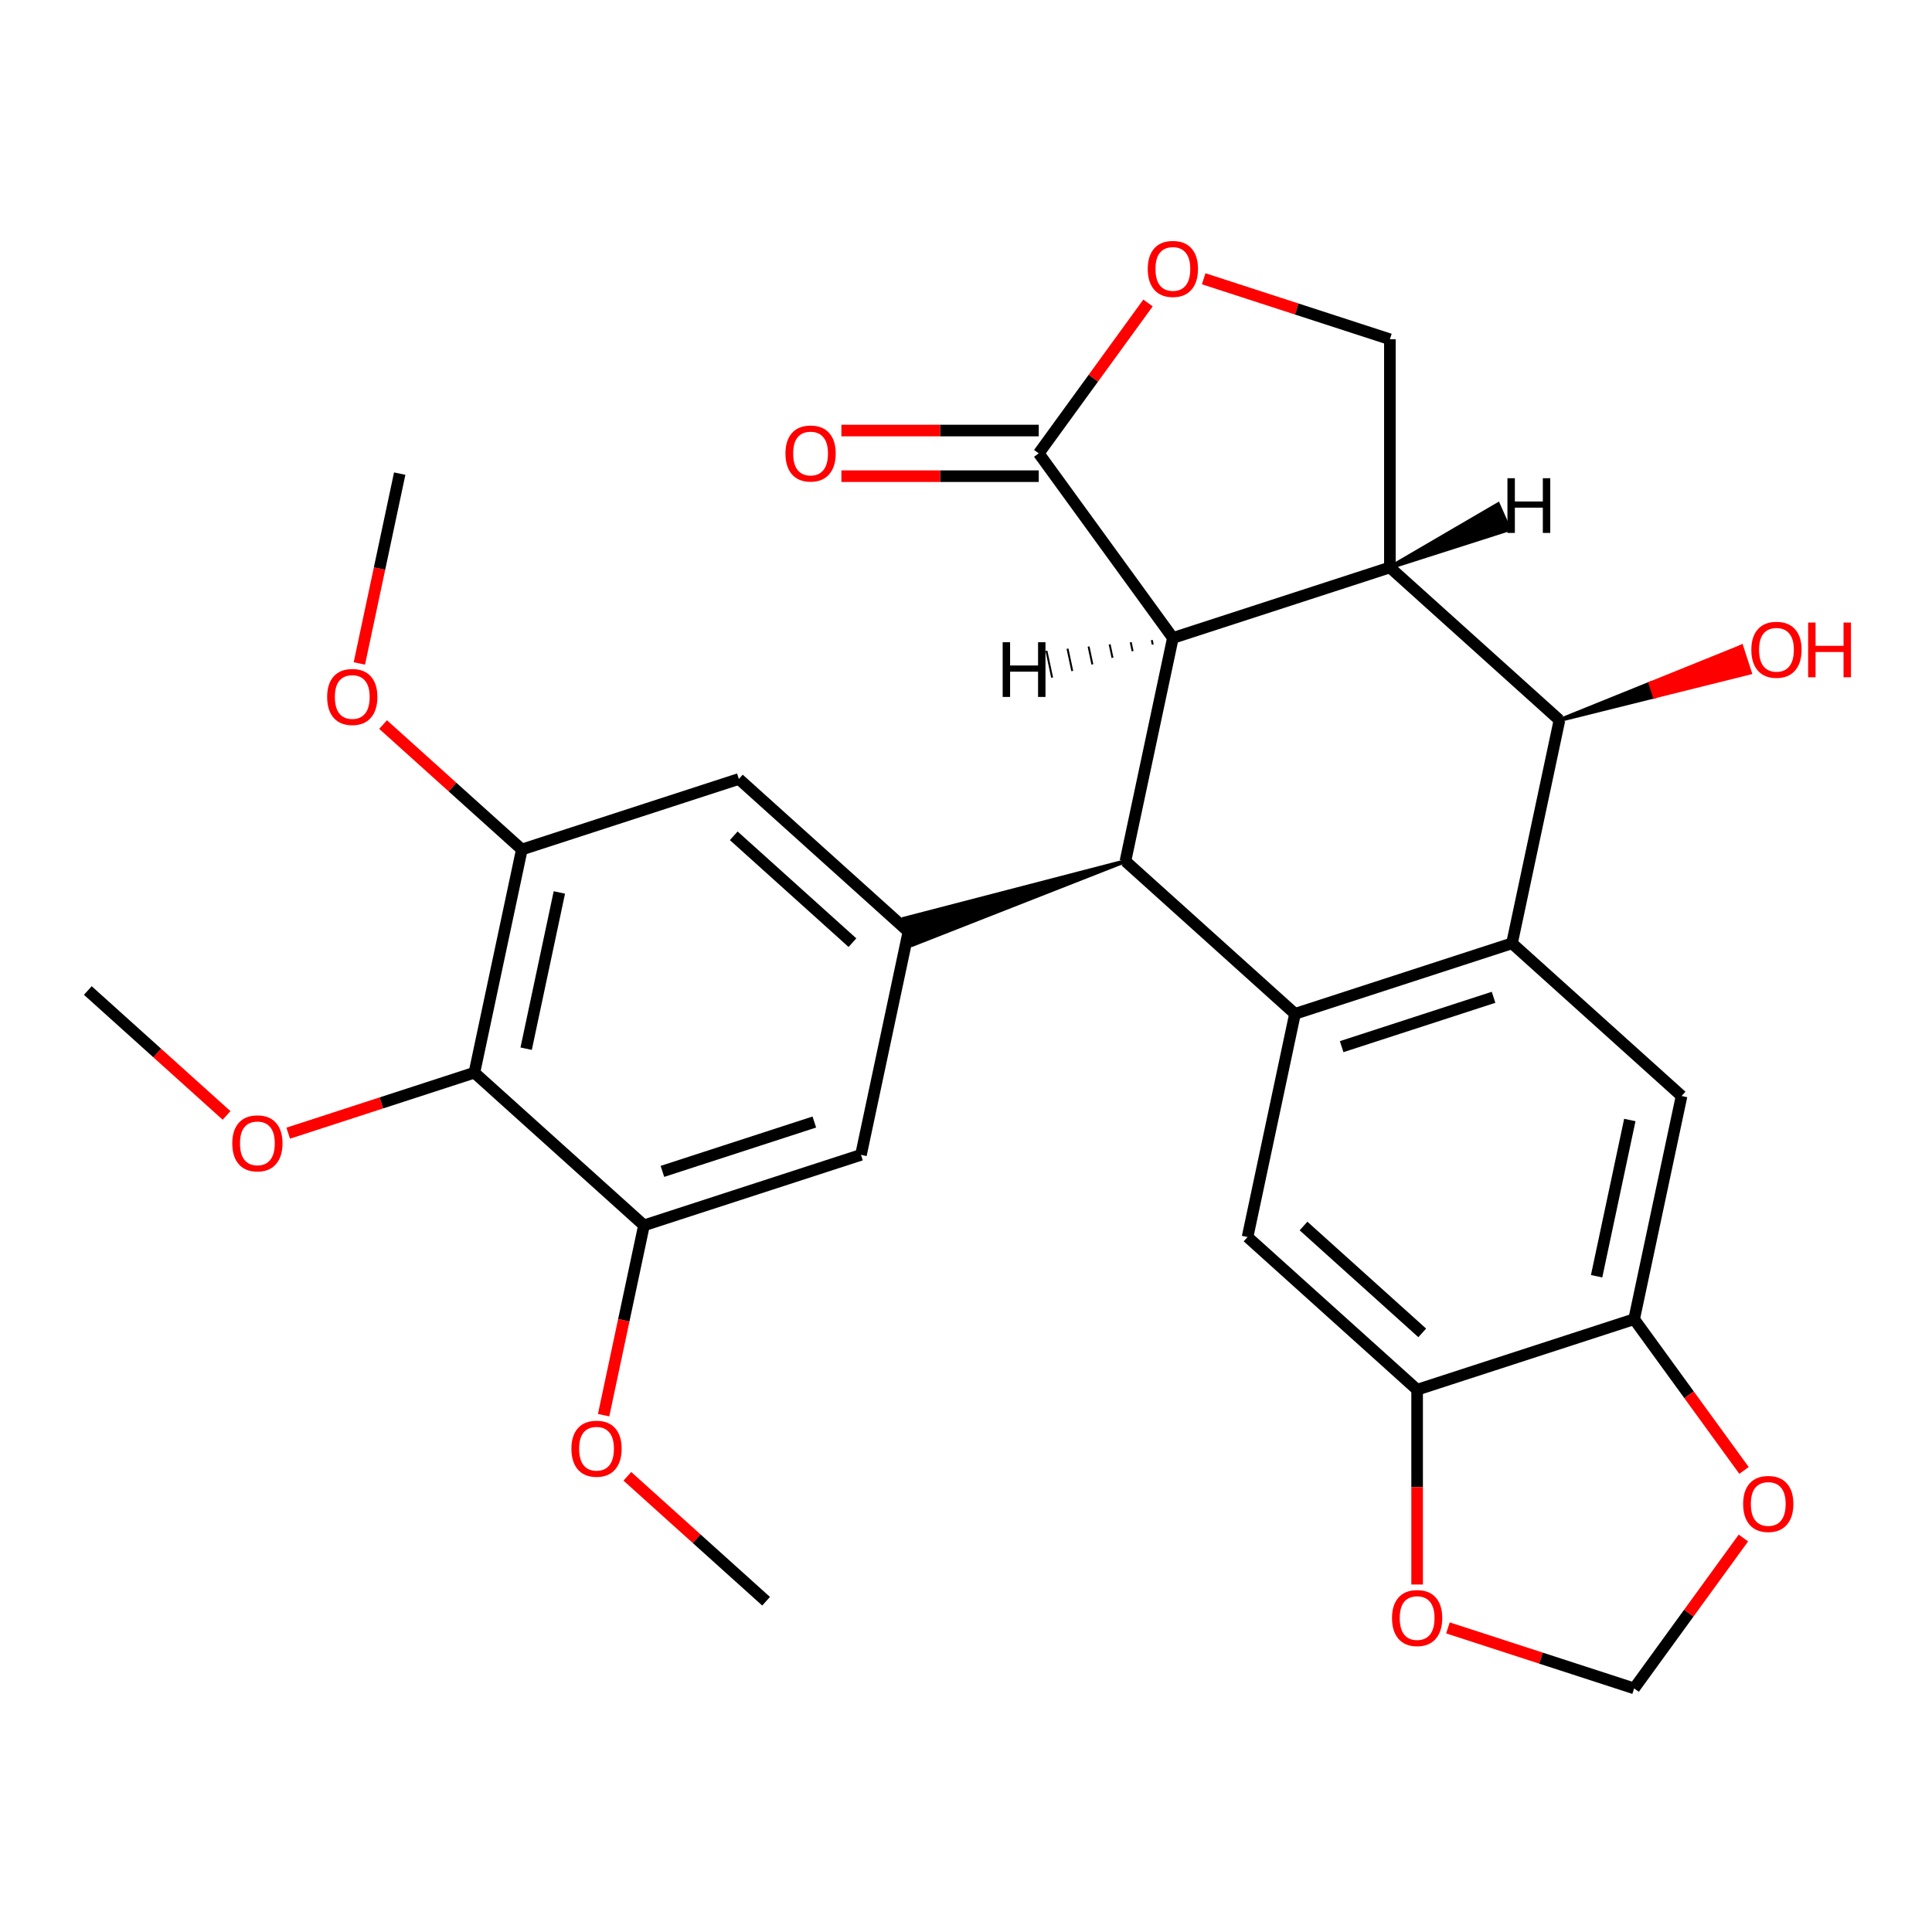 <?xml version='1.0' encoding='iso-8859-1'?>
<svg version='1.1' baseProfile='full'
              xmlns='http://www.w3.org/2000/svg'
                      xmlns:rdkit='http://www.rdkit.org/xml'
                      xmlns:xlink='http://www.w3.org/1999/xlink'
                  xml:space='preserve'
width='1000px' height='1000px' viewBox='0 0 1000 1000'>
<!-- END OF HEADER -->
<rect style='opacity:1.0;fill:#FFFFFF;stroke:none' width='1000' height='1000' x='0' y='0'> </rect>
<path class='bond-1' d='M 719.4,293.709 L 607.076,330.206' style='fill:none;fill-rule:evenodd;stroke:#000000;stroke-width:6px;stroke-linecap:butt;stroke-linejoin:miter;stroke-opacity:1' />
<path class='bond-4' d='M 719.4,293.709 L 807.169,372.737' style='fill:none;fill-rule:evenodd;stroke:#000000;stroke-width:6px;stroke-linecap:butt;stroke-linejoin:miter;stroke-opacity:1' />
<path class='bond-11' d='M 719.4,293.709 L 719.4,175.605' style='fill:none;fill-rule:evenodd;stroke:#000000;stroke-width:6px;stroke-linecap:butt;stroke-linejoin:miter;stroke-opacity:1' />
<path class='bond-34' d='M 719.4,293.709 L 781.163,273.968 L 775.398,261.02 Z' style='fill:#000000;fill-rule:evenodd;fill-opacity:1;stroke:#000000;stroke-width:2px;stroke-linecap:butt;stroke-linejoin:miter;stroke-opacity:1;' />
<path class='bond-0' d='M 670.289,524.757 L 782.613,488.261' style='fill:none;fill-rule:evenodd;stroke:#000000;stroke-width:6px;stroke-linecap:butt;stroke-linejoin:miter;stroke-opacity:1' />
<path class='bond-0' d='M 694.437,541.747 L 773.064,516.2' style='fill:none;fill-rule:evenodd;stroke:#000000;stroke-width:6px;stroke-linecap:butt;stroke-linejoin:miter;stroke-opacity:1' />
<path class='bond-7' d='M 670.289,524.757 L 645.734,640.281' style='fill:none;fill-rule:evenodd;stroke:#000000;stroke-width:6px;stroke-linecap:butt;stroke-linejoin:miter;stroke-opacity:1' />
<path class='bond-30' d='M 670.289,524.757 L 582.52,445.729' style='fill:none;fill-rule:evenodd;stroke:#000000;stroke-width:6px;stroke-linecap:butt;stroke-linejoin:miter;stroke-opacity:1' />
<path class='bond-2' d='M 607.076,330.206 L 582.52,445.729' style='fill:none;fill-rule:evenodd;stroke:#000000;stroke-width:6px;stroke-linecap:butt;stroke-linejoin:miter;stroke-opacity:1' />
<path class='bond-6' d='M 607.076,330.206 L 537.655,234.657' style='fill:none;fill-rule:evenodd;stroke:#000000;stroke-width:6px;stroke-linecap:butt;stroke-linejoin:miter;stroke-opacity:1' />
<path class='bond-35' d='M 596.169,331.317 L 596.66,333.627' style='fill:none;fill-rule:evenodd;stroke:#000000;stroke-width:1.0px;stroke-linecap:butt;stroke-linejoin:miter;stroke-opacity:1' />
<path class='bond-35' d='M 585.262,332.427 L 586.244,337.048' style='fill:none;fill-rule:evenodd;stroke:#000000;stroke-width:1.0px;stroke-linecap:butt;stroke-linejoin:miter;stroke-opacity:1' />
<path class='bond-35' d='M 574.355,333.538 L 575.829,340.47' style='fill:none;fill-rule:evenodd;stroke:#000000;stroke-width:1.0px;stroke-linecap:butt;stroke-linejoin:miter;stroke-opacity:1' />
<path class='bond-35' d='M 563.448,334.649 L 565.413,343.891' style='fill:none;fill-rule:evenodd;stroke:#000000;stroke-width:1.0px;stroke-linecap:butt;stroke-linejoin:miter;stroke-opacity:1' />
<path class='bond-35' d='M 552.542,335.76 L 554.997,347.312' style='fill:none;fill-rule:evenodd;stroke:#000000;stroke-width:1.0px;stroke-linecap:butt;stroke-linejoin:miter;stroke-opacity:1' />
<path class='bond-35' d='M 541.635,336.871 L 544.581,350.734' style='fill:none;fill-rule:evenodd;stroke:#000000;stroke-width:1.0px;stroke-linecap:butt;stroke-linejoin:miter;stroke-opacity:1' />
<path class='bond-5' d='M 582.52,445.729 L 468.006,475.486 L 472.386,488.965 Z' style='fill:#000000;fill-rule:evenodd;fill-opacity:1;stroke:#000000;stroke-width:2px;stroke-linecap:butt;stroke-linejoin:miter;stroke-opacity:1;' />
<path class='bond-3' d='M 782.613,488.261 L 807.169,372.737' style='fill:none;fill-rule:evenodd;stroke:#000000;stroke-width:6px;stroke-linecap:butt;stroke-linejoin:miter;stroke-opacity:1' />
<path class='bond-8' d='M 782.613,488.261 L 870.382,567.288' style='fill:none;fill-rule:evenodd;stroke:#000000;stroke-width:6px;stroke-linecap:butt;stroke-linejoin:miter;stroke-opacity:1' />
<path class='bond-22' d='M 807.169,372.737 L 856.449,360.45 L 854.26,353.711 Z' style='fill:#000000;fill-rule:evenodd;fill-opacity:1;stroke:#000000;stroke-width:2px;stroke-linecap:butt;stroke-linejoin:miter;stroke-opacity:1;' />
<path class='bond-22' d='M 856.449,360.45 L 901.35,334.684 L 905.73,348.163 Z' style='fill:#FF0000;fill-rule:evenodd;fill-opacity:1;stroke:#FF0000;stroke-width:2px;stroke-linecap:butt;stroke-linejoin:miter;stroke-opacity:1;' />
<path class='bond-22' d='M 856.449,360.45 L 854.26,353.711 L 901.35,334.684 Z' style='fill:#FF0000;fill-rule:evenodd;fill-opacity:1;stroke:#FF0000;stroke-width:2px;stroke-linecap:butt;stroke-linejoin:miter;stroke-opacity:1;' />
<path class='bond-16' d='M 470.196,482.226 L 445.641,597.75' style='fill:none;fill-rule:evenodd;stroke:#000000;stroke-width:6px;stroke-linecap:butt;stroke-linejoin:miter;stroke-opacity:1' />
<path class='bond-17' d='M 470.196,482.226 L 382.427,403.198' style='fill:none;fill-rule:evenodd;stroke:#000000;stroke-width:6px;stroke-linecap:butt;stroke-linejoin:miter;stroke-opacity:1' />
<path class='bond-17' d='M 441.225,487.925 L 379.787,432.606' style='fill:none;fill-rule:evenodd;stroke:#000000;stroke-width:6px;stroke-linecap:butt;stroke-linejoin:miter;stroke-opacity:1' />
<path class='bond-21' d='M 537.655,222.847 L 486.579,222.847' style='fill:none;fill-rule:evenodd;stroke:#000000;stroke-width:6px;stroke-linecap:butt;stroke-linejoin:miter;stroke-opacity:1' />
<path class='bond-21' d='M 486.579,222.847 L 435.503,222.847' style='fill:none;fill-rule:evenodd;stroke:#FF0000;stroke-width:6px;stroke-linecap:butt;stroke-linejoin:miter;stroke-opacity:1' />
<path class='bond-21' d='M 537.655,246.467 L 486.579,246.467' style='fill:none;fill-rule:evenodd;stroke:#000000;stroke-width:6px;stroke-linecap:butt;stroke-linejoin:miter;stroke-opacity:1' />
<path class='bond-21' d='M 486.579,246.467 L 435.503,246.467' style='fill:none;fill-rule:evenodd;stroke:#FF0000;stroke-width:6px;stroke-linecap:butt;stroke-linejoin:miter;stroke-opacity:1' />
<path class='bond-29' d='M 537.655,234.657 L 565.931,195.739' style='fill:none;fill-rule:evenodd;stroke:#000000;stroke-width:6px;stroke-linecap:butt;stroke-linejoin:miter;stroke-opacity:1' />
<path class='bond-29' d='M 565.931,195.739 L 594.207,156.821' style='fill:none;fill-rule:evenodd;stroke:#FF0000;stroke-width:6px;stroke-linecap:butt;stroke-linejoin:miter;stroke-opacity:1' />
<path class='bond-31' d='M 645.734,640.281 L 733.503,719.308' style='fill:none;fill-rule:evenodd;stroke:#000000;stroke-width:6px;stroke-linecap:butt;stroke-linejoin:miter;stroke-opacity:1' />
<path class='bond-31' d='M 674.705,634.581 L 736.143,689.9' style='fill:none;fill-rule:evenodd;stroke:#000000;stroke-width:6px;stroke-linecap:butt;stroke-linejoin:miter;stroke-opacity:1' />
<path class='bond-14' d='M 870.382,567.288 L 845.827,682.812' style='fill:none;fill-rule:evenodd;stroke:#000000;stroke-width:6px;stroke-linecap:butt;stroke-linejoin:miter;stroke-opacity:1' />
<path class='bond-14' d='M 843.594,579.706 L 826.405,660.572' style='fill:none;fill-rule:evenodd;stroke:#000000;stroke-width:6px;stroke-linecap:butt;stroke-linejoin:miter;stroke-opacity:1' />
<path class='bond-9' d='M 245.548,555.219 L 270.103,439.695' style='fill:none;fill-rule:evenodd;stroke:#000000;stroke-width:6px;stroke-linecap:butt;stroke-linejoin:miter;stroke-opacity:1' />
<path class='bond-9' d='M 272.336,542.801 L 289.524,461.934' style='fill:none;fill-rule:evenodd;stroke:#000000;stroke-width:6px;stroke-linecap:butt;stroke-linejoin:miter;stroke-opacity:1' />
<path class='bond-23' d='M 245.548,555.219 L 197.362,570.875' style='fill:none;fill-rule:evenodd;stroke:#000000;stroke-width:6px;stroke-linecap:butt;stroke-linejoin:miter;stroke-opacity:1' />
<path class='bond-23' d='M 197.362,570.875 L 149.176,586.532' style='fill:none;fill-rule:evenodd;stroke:#FF0000;stroke-width:6px;stroke-linecap:butt;stroke-linejoin:miter;stroke-opacity:1' />
<path class='bond-32' d='M 245.548,555.219 L 333.316,634.246' style='fill:none;fill-rule:evenodd;stroke:#000000;stroke-width:6px;stroke-linecap:butt;stroke-linejoin:miter;stroke-opacity:1' />
<path class='bond-10' d='M 623.028,144.292 L 671.214,159.948' style='fill:none;fill-rule:evenodd;stroke:#FF0000;stroke-width:6px;stroke-linecap:butt;stroke-linejoin:miter;stroke-opacity:1' />
<path class='bond-10' d='M 671.214,159.948 L 719.4,175.605' style='fill:none;fill-rule:evenodd;stroke:#000000;stroke-width:6px;stroke-linecap:butt;stroke-linejoin:miter;stroke-opacity:1' />
<path class='bond-12' d='M 333.316,634.246 L 445.641,597.75' style='fill:none;fill-rule:evenodd;stroke:#000000;stroke-width:6px;stroke-linecap:butt;stroke-linejoin:miter;stroke-opacity:1' />
<path class='bond-12' d='M 342.866,606.307 L 421.493,580.759' style='fill:none;fill-rule:evenodd;stroke:#000000;stroke-width:6px;stroke-linecap:butt;stroke-linejoin:miter;stroke-opacity:1' />
<path class='bond-24' d='M 333.316,634.246 L 322.875,683.372' style='fill:none;fill-rule:evenodd;stroke:#000000;stroke-width:6px;stroke-linecap:butt;stroke-linejoin:miter;stroke-opacity:1' />
<path class='bond-24' d='M 322.875,683.372 L 312.433,732.497' style='fill:none;fill-rule:evenodd;stroke:#FF0000;stroke-width:6px;stroke-linecap:butt;stroke-linejoin:miter;stroke-opacity:1' />
<path class='bond-13' d='M 270.103,439.695 L 382.427,403.198' style='fill:none;fill-rule:evenodd;stroke:#000000;stroke-width:6px;stroke-linecap:butt;stroke-linejoin:miter;stroke-opacity:1' />
<path class='bond-25' d='M 270.103,439.695 L 234.195,407.363' style='fill:none;fill-rule:evenodd;stroke:#000000;stroke-width:6px;stroke-linecap:butt;stroke-linejoin:miter;stroke-opacity:1' />
<path class='bond-25' d='M 234.195,407.363 L 198.287,375.031' style='fill:none;fill-rule:evenodd;stroke:#FF0000;stroke-width:6px;stroke-linecap:butt;stroke-linejoin:miter;stroke-opacity:1' />
<path class='bond-15' d='M 845.827,682.812 L 733.503,719.308' style='fill:none;fill-rule:evenodd;stroke:#000000;stroke-width:6px;stroke-linecap:butt;stroke-linejoin:miter;stroke-opacity:1' />
<path class='bond-18' d='M 845.827,682.812 L 874.262,721.95' style='fill:none;fill-rule:evenodd;stroke:#000000;stroke-width:6px;stroke-linecap:butt;stroke-linejoin:miter;stroke-opacity:1' />
<path class='bond-18' d='M 874.262,721.95 L 902.698,761.088' style='fill:none;fill-rule:evenodd;stroke:#FF0000;stroke-width:6px;stroke-linecap:butt;stroke-linejoin:miter;stroke-opacity:1' />
<path class='bond-19' d='M 733.503,719.308 L 733.503,769.724' style='fill:none;fill-rule:evenodd;stroke:#000000;stroke-width:6px;stroke-linecap:butt;stroke-linejoin:miter;stroke-opacity:1' />
<path class='bond-19' d='M 733.503,769.724 L 733.503,820.14' style='fill:none;fill-rule:evenodd;stroke:#FF0000;stroke-width:6px;stroke-linecap:butt;stroke-linejoin:miter;stroke-opacity:1' />
<path class='bond-20' d='M 902.378,796.073 L 874.102,834.991' style='fill:none;fill-rule:evenodd;stroke:#FF0000;stroke-width:6px;stroke-linecap:butt;stroke-linejoin:miter;stroke-opacity:1' />
<path class='bond-20' d='M 874.102,834.991 L 845.827,873.909' style='fill:none;fill-rule:evenodd;stroke:#000000;stroke-width:6px;stroke-linecap:butt;stroke-linejoin:miter;stroke-opacity:1' />
<path class='bond-33' d='M 749.455,842.596 L 797.641,858.253' style='fill:none;fill-rule:evenodd;stroke:#FF0000;stroke-width:6px;stroke-linecap:butt;stroke-linejoin:miter;stroke-opacity:1' />
<path class='bond-33' d='M 797.641,858.253 L 845.827,873.909' style='fill:none;fill-rule:evenodd;stroke:#000000;stroke-width:6px;stroke-linecap:butt;stroke-linejoin:miter;stroke-opacity:1' />
<path class='bond-26' d='M 117.271,577.351 L 81.363,545.019' style='fill:none;fill-rule:evenodd;stroke:#FF0000;stroke-width:6px;stroke-linecap:butt;stroke-linejoin:miter;stroke-opacity:1' />
<path class='bond-26' d='M 81.363,545.019 L 45.455,512.687' style='fill:none;fill-rule:evenodd;stroke:#000000;stroke-width:6px;stroke-linecap:butt;stroke-linejoin:miter;stroke-opacity:1' />
<path class='bond-28' d='M 324.714,764.134 L 360.622,796.465' style='fill:none;fill-rule:evenodd;stroke:#FF0000;stroke-width:6px;stroke-linecap:butt;stroke-linejoin:miter;stroke-opacity:1' />
<path class='bond-28' d='M 360.622,796.465 L 396.53,828.797' style='fill:none;fill-rule:evenodd;stroke:#000000;stroke-width:6px;stroke-linecap:butt;stroke-linejoin:miter;stroke-opacity:1' />
<path class='bond-27' d='M 186.005,343.395 L 196.447,294.269' style='fill:none;fill-rule:evenodd;stroke:#FF0000;stroke-width:6px;stroke-linecap:butt;stroke-linejoin:miter;stroke-opacity:1' />
<path class='bond-27' d='M 196.447,294.269 L 206.889,245.143' style='fill:none;fill-rule:evenodd;stroke:#000000;stroke-width:6px;stroke-linecap:butt;stroke-linejoin:miter;stroke-opacity:1' />
<path  class='atom-11' d='M 594.076 139.188
Q 594.076 132.388, 597.436 128.588
Q 600.796 124.788, 607.076 124.788
Q 613.356 124.788, 616.716 128.588
Q 620.076 132.388, 620.076 139.188
Q 620.076 146.068, 616.676 149.988
Q 613.276 153.868, 607.076 153.868
Q 600.836 153.868, 597.436 149.988
Q 594.076 146.108, 594.076 139.188
M 607.076 150.668
Q 611.396 150.668, 613.716 147.788
Q 616.076 144.868, 616.076 139.188
Q 616.076 133.628, 613.716 130.828
Q 611.396 127.988, 607.076 127.988
Q 602.756 127.988, 600.396 130.788
Q 598.076 133.588, 598.076 139.188
Q 598.076 144.908, 600.396 147.788
Q 602.756 150.668, 607.076 150.668
' fill='#FF0000'/>
<path  class='atom-19' d='M 902.247 778.44
Q 902.247 771.64, 905.607 767.84
Q 908.967 764.04, 915.247 764.04
Q 921.527 764.04, 924.887 767.84
Q 928.247 771.64, 928.247 778.44
Q 928.247 785.32, 924.847 789.24
Q 921.447 793.12, 915.247 793.12
Q 909.007 793.12, 905.607 789.24
Q 902.247 785.36, 902.247 778.44
M 915.247 789.92
Q 919.567 789.92, 921.887 787.04
Q 924.247 784.12, 924.247 778.44
Q 924.247 772.88, 921.887 770.08
Q 919.567 767.24, 915.247 767.24
Q 910.927 767.24, 908.567 770.04
Q 906.247 772.84, 906.247 778.44
Q 906.247 784.16, 908.567 787.04
Q 910.927 789.92, 915.247 789.92
' fill='#FF0000'/>
<path  class='atom-20' d='M 720.503 837.493
Q 720.503 830.693, 723.863 826.893
Q 727.223 823.093, 733.503 823.093
Q 739.783 823.093, 743.143 826.893
Q 746.503 830.693, 746.503 837.493
Q 746.503 844.373, 743.103 848.293
Q 739.703 852.173, 733.503 852.173
Q 727.263 852.173, 723.863 848.293
Q 720.503 844.413, 720.503 837.493
M 733.503 848.973
Q 737.823 848.973, 740.143 846.093
Q 742.503 843.173, 742.503 837.493
Q 742.503 831.933, 740.143 829.133
Q 737.823 826.293, 733.503 826.293
Q 729.183 826.293, 726.823 829.093
Q 724.503 831.893, 724.503 837.493
Q 724.503 843.213, 726.823 846.093
Q 729.183 848.973, 733.503 848.973
' fill='#FF0000'/>
<path  class='atom-22' d='M 406.551 234.737
Q 406.551 227.937, 409.911 224.137
Q 413.271 220.337, 419.551 220.337
Q 425.831 220.337, 429.191 224.137
Q 432.551 227.937, 432.551 234.737
Q 432.551 241.617, 429.151 245.537
Q 425.751 249.417, 419.551 249.417
Q 413.311 249.417, 409.911 245.537
Q 406.551 241.657, 406.551 234.737
M 419.551 246.217
Q 423.871 246.217, 426.191 243.337
Q 428.551 240.417, 428.551 234.737
Q 428.551 229.177, 426.191 226.377
Q 423.871 223.537, 419.551 223.537
Q 415.231 223.537, 412.871 226.337
Q 410.551 229.137, 410.551 234.737
Q 410.551 240.457, 412.871 243.337
Q 415.231 246.217, 419.551 246.217
' fill='#FF0000'/>
<path  class='atom-23' d='M 906.493 336.32
Q 906.493 329.52, 909.853 325.72
Q 913.213 321.92, 919.493 321.92
Q 925.773 321.92, 929.133 325.72
Q 932.493 329.52, 932.493 336.32
Q 932.493 343.2, 929.093 347.12
Q 925.693 351, 919.493 351
Q 913.253 351, 909.853 347.12
Q 906.493 343.24, 906.493 336.32
M 919.493 347.8
Q 923.813 347.8, 926.133 344.92
Q 928.493 342, 928.493 336.32
Q 928.493 330.76, 926.133 327.96
Q 923.813 325.12, 919.493 325.12
Q 915.173 325.12, 912.813 327.92
Q 910.493 330.72, 910.493 336.32
Q 910.493 342.04, 912.813 344.92
Q 915.173 347.8, 919.493 347.8
' fill='#FF0000'/>
<path  class='atom-23' d='M 935.893 322.24
L 939.733 322.24
L 939.733 334.28
L 954.213 334.28
L 954.213 322.24
L 958.053 322.24
L 958.053 350.56
L 954.213 350.56
L 954.213 337.48
L 939.733 337.48
L 939.733 350.56
L 935.893 350.56
L 935.893 322.24
' fill='#FF0000'/>
<path  class='atom-24' d='M 120.223 591.795
Q 120.223 584.995, 123.583 581.195
Q 126.943 577.395, 133.223 577.395
Q 139.503 577.395, 142.863 581.195
Q 146.223 584.995, 146.223 591.795
Q 146.223 598.675, 142.823 602.595
Q 139.423 606.475, 133.223 606.475
Q 126.983 606.475, 123.583 602.595
Q 120.223 598.715, 120.223 591.795
M 133.223 603.275
Q 137.543 603.275, 139.863 600.395
Q 142.223 597.475, 142.223 591.795
Q 142.223 586.235, 139.863 583.435
Q 137.543 580.595, 133.223 580.595
Q 128.903 580.595, 126.543 583.395
Q 124.223 586.195, 124.223 591.795
Q 124.223 597.515, 126.543 600.395
Q 128.903 603.275, 133.223 603.275
' fill='#FF0000'/>
<path  class='atom-25' d='M 295.761 749.85
Q 295.761 743.05, 299.121 739.25
Q 302.481 735.45, 308.761 735.45
Q 315.041 735.45, 318.401 739.25
Q 321.761 743.05, 321.761 749.85
Q 321.761 756.73, 318.361 760.65
Q 314.961 764.53, 308.761 764.53
Q 302.521 764.53, 299.121 760.65
Q 295.761 756.77, 295.761 749.85
M 308.761 761.33
Q 313.081 761.33, 315.401 758.45
Q 317.761 755.53, 317.761 749.85
Q 317.761 744.29, 315.401 741.49
Q 313.081 738.65, 308.761 738.65
Q 304.441 738.65, 302.081 741.45
Q 299.761 744.25, 299.761 749.85
Q 299.761 755.57, 302.081 758.45
Q 304.441 761.33, 308.761 761.33
' fill='#FF0000'/>
<path  class='atom-26' d='M 169.334 360.747
Q 169.334 353.947, 172.694 350.147
Q 176.054 346.347, 182.334 346.347
Q 188.614 346.347, 191.974 350.147
Q 195.334 353.947, 195.334 360.747
Q 195.334 367.627, 191.934 371.547
Q 188.534 375.427, 182.334 375.427
Q 176.094 375.427, 172.694 371.547
Q 169.334 367.667, 169.334 360.747
M 182.334 372.227
Q 186.654 372.227, 188.974 369.347
Q 191.334 366.427, 191.334 360.747
Q 191.334 355.187, 188.974 352.387
Q 186.654 349.547, 182.334 349.547
Q 178.014 349.547, 175.654 352.347
Q 173.334 355.147, 173.334 360.747
Q 173.334 366.467, 175.654 369.347
Q 178.014 372.227, 182.334 372.227
' fill='#FF0000'/>
<path  class='atom-30' d='M 780.249 247.524
L 784.089 247.524
L 784.089 259.564
L 798.569 259.564
L 798.569 247.524
L 802.409 247.524
L 802.409 275.844
L 798.569 275.844
L 798.569 262.764
L 784.089 262.764
L 784.089 275.844
L 780.249 275.844
L 780.249 247.524
' fill='#000000'/>
<path  class='atom-31' d='M 518.98 332.416
L 522.82 332.416
L 522.82 344.456
L 537.3 344.456
L 537.3 332.416
L 541.14 332.416
L 541.14 360.736
L 537.3 360.736
L 537.3 347.656
L 522.82 347.656
L 522.82 360.736
L 518.98 360.736
L 518.98 332.416
' fill='#000000'/>
</svg>
